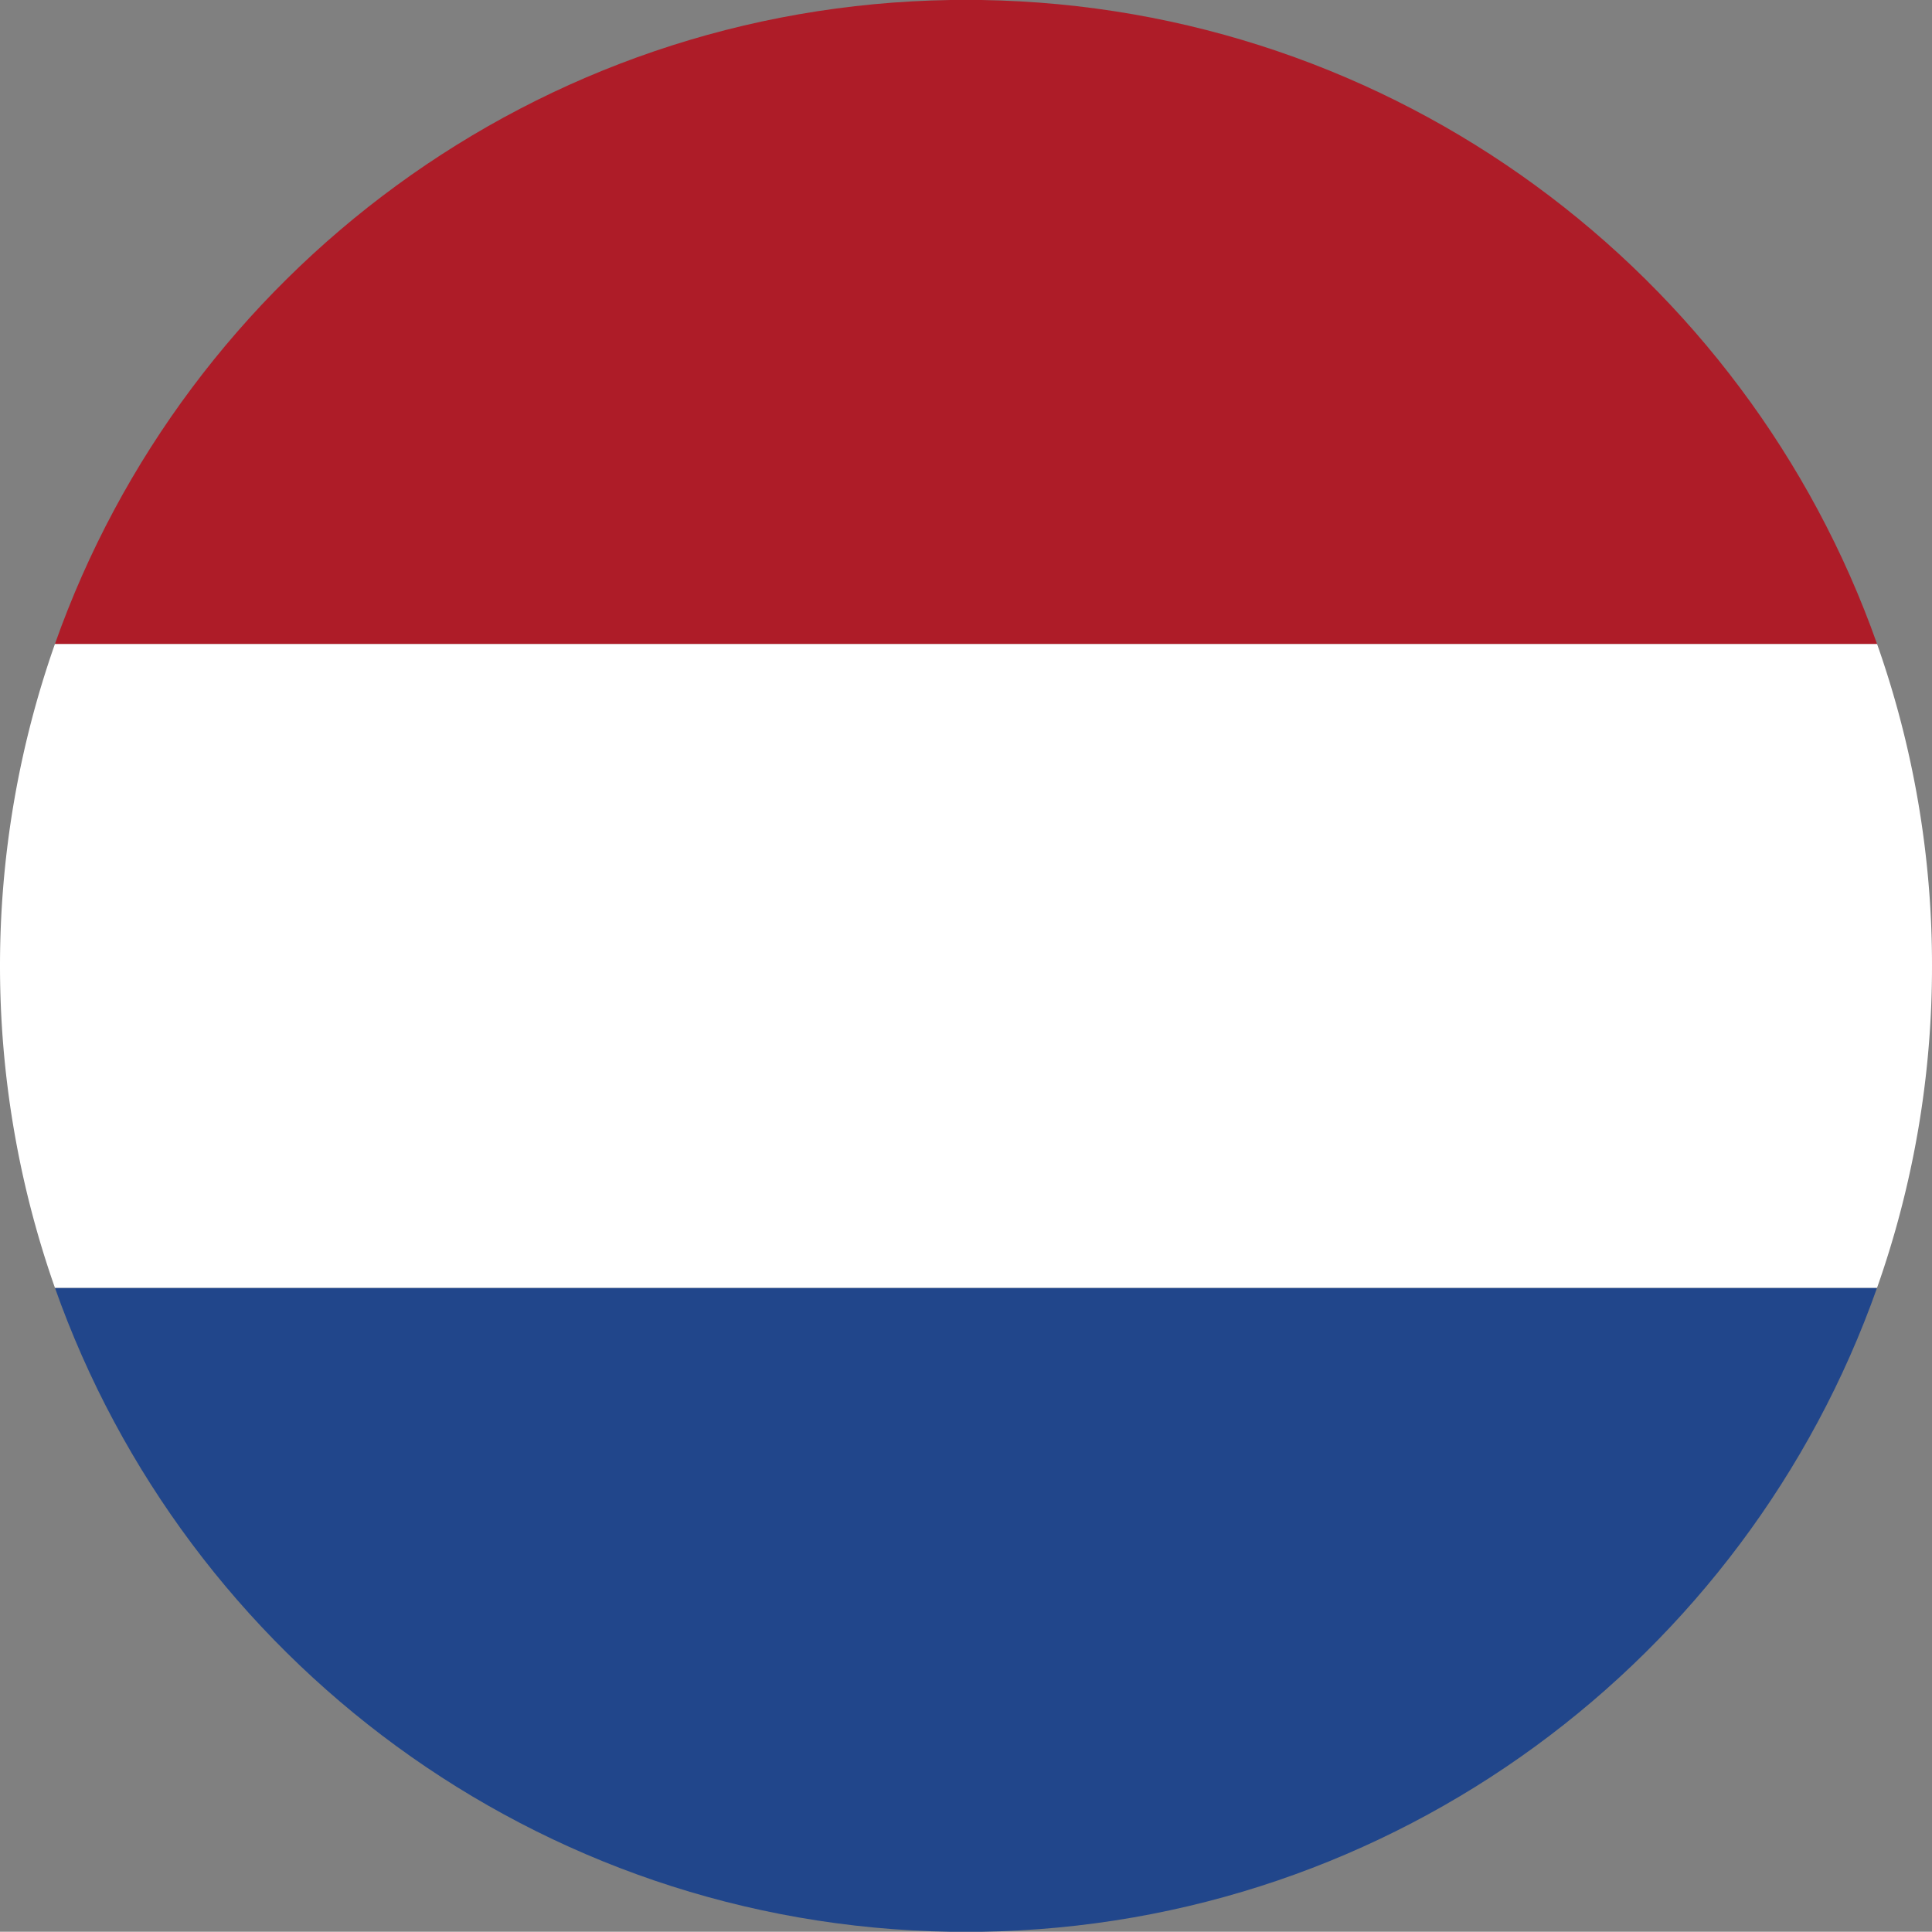 <svg xmlns="http://www.w3.org/2000/svg" viewBox="0 0 3000 2999.62"><rect x="0" y="0" width="3000" height="2999.62" fill="#808080" stroke="none"/><defs><style>.cls-1{fill:#21468b;}.cls-2{fill:#fff;}.cls-3{fill:#ae1c28;}</style></defs><g id="Layer_2" data-name="Layer 2"><g id="Netherlands_Round_Flag" data-name="Netherlands Round Flag"><g id="Layer_3" data-name="Layer 3"><path class="cls-1" d="M85.33,1999.75H2914.67c-203.41,575.57-748.14,989.92-1391,999.87h-47.34C833.47,2989.67,288.74,2575.32,85.33,1999.75Z"/></g><g id="Layer_2-2" data-name="Layer 2"><path class="cls-2" d="M3000,1499.81a1497.69,1497.69,0,0,1-85.33,499.94H85.33a1507.21,1507.21,0,0,1,0-999.88H2914.67A1497.65,1497.65,0,0,1,3000,1499.81Z"/></g><g id="Layer_1-2" data-name="Layer 1"><path class="cls-3" d="M2914.67,999.87H85.33C288.74,424.3,833.47,9.94,1476.33,0h47.34C2166.53,9.94,2711.26,424.3,2914.67,999.87Z"/></g></g></g></svg>